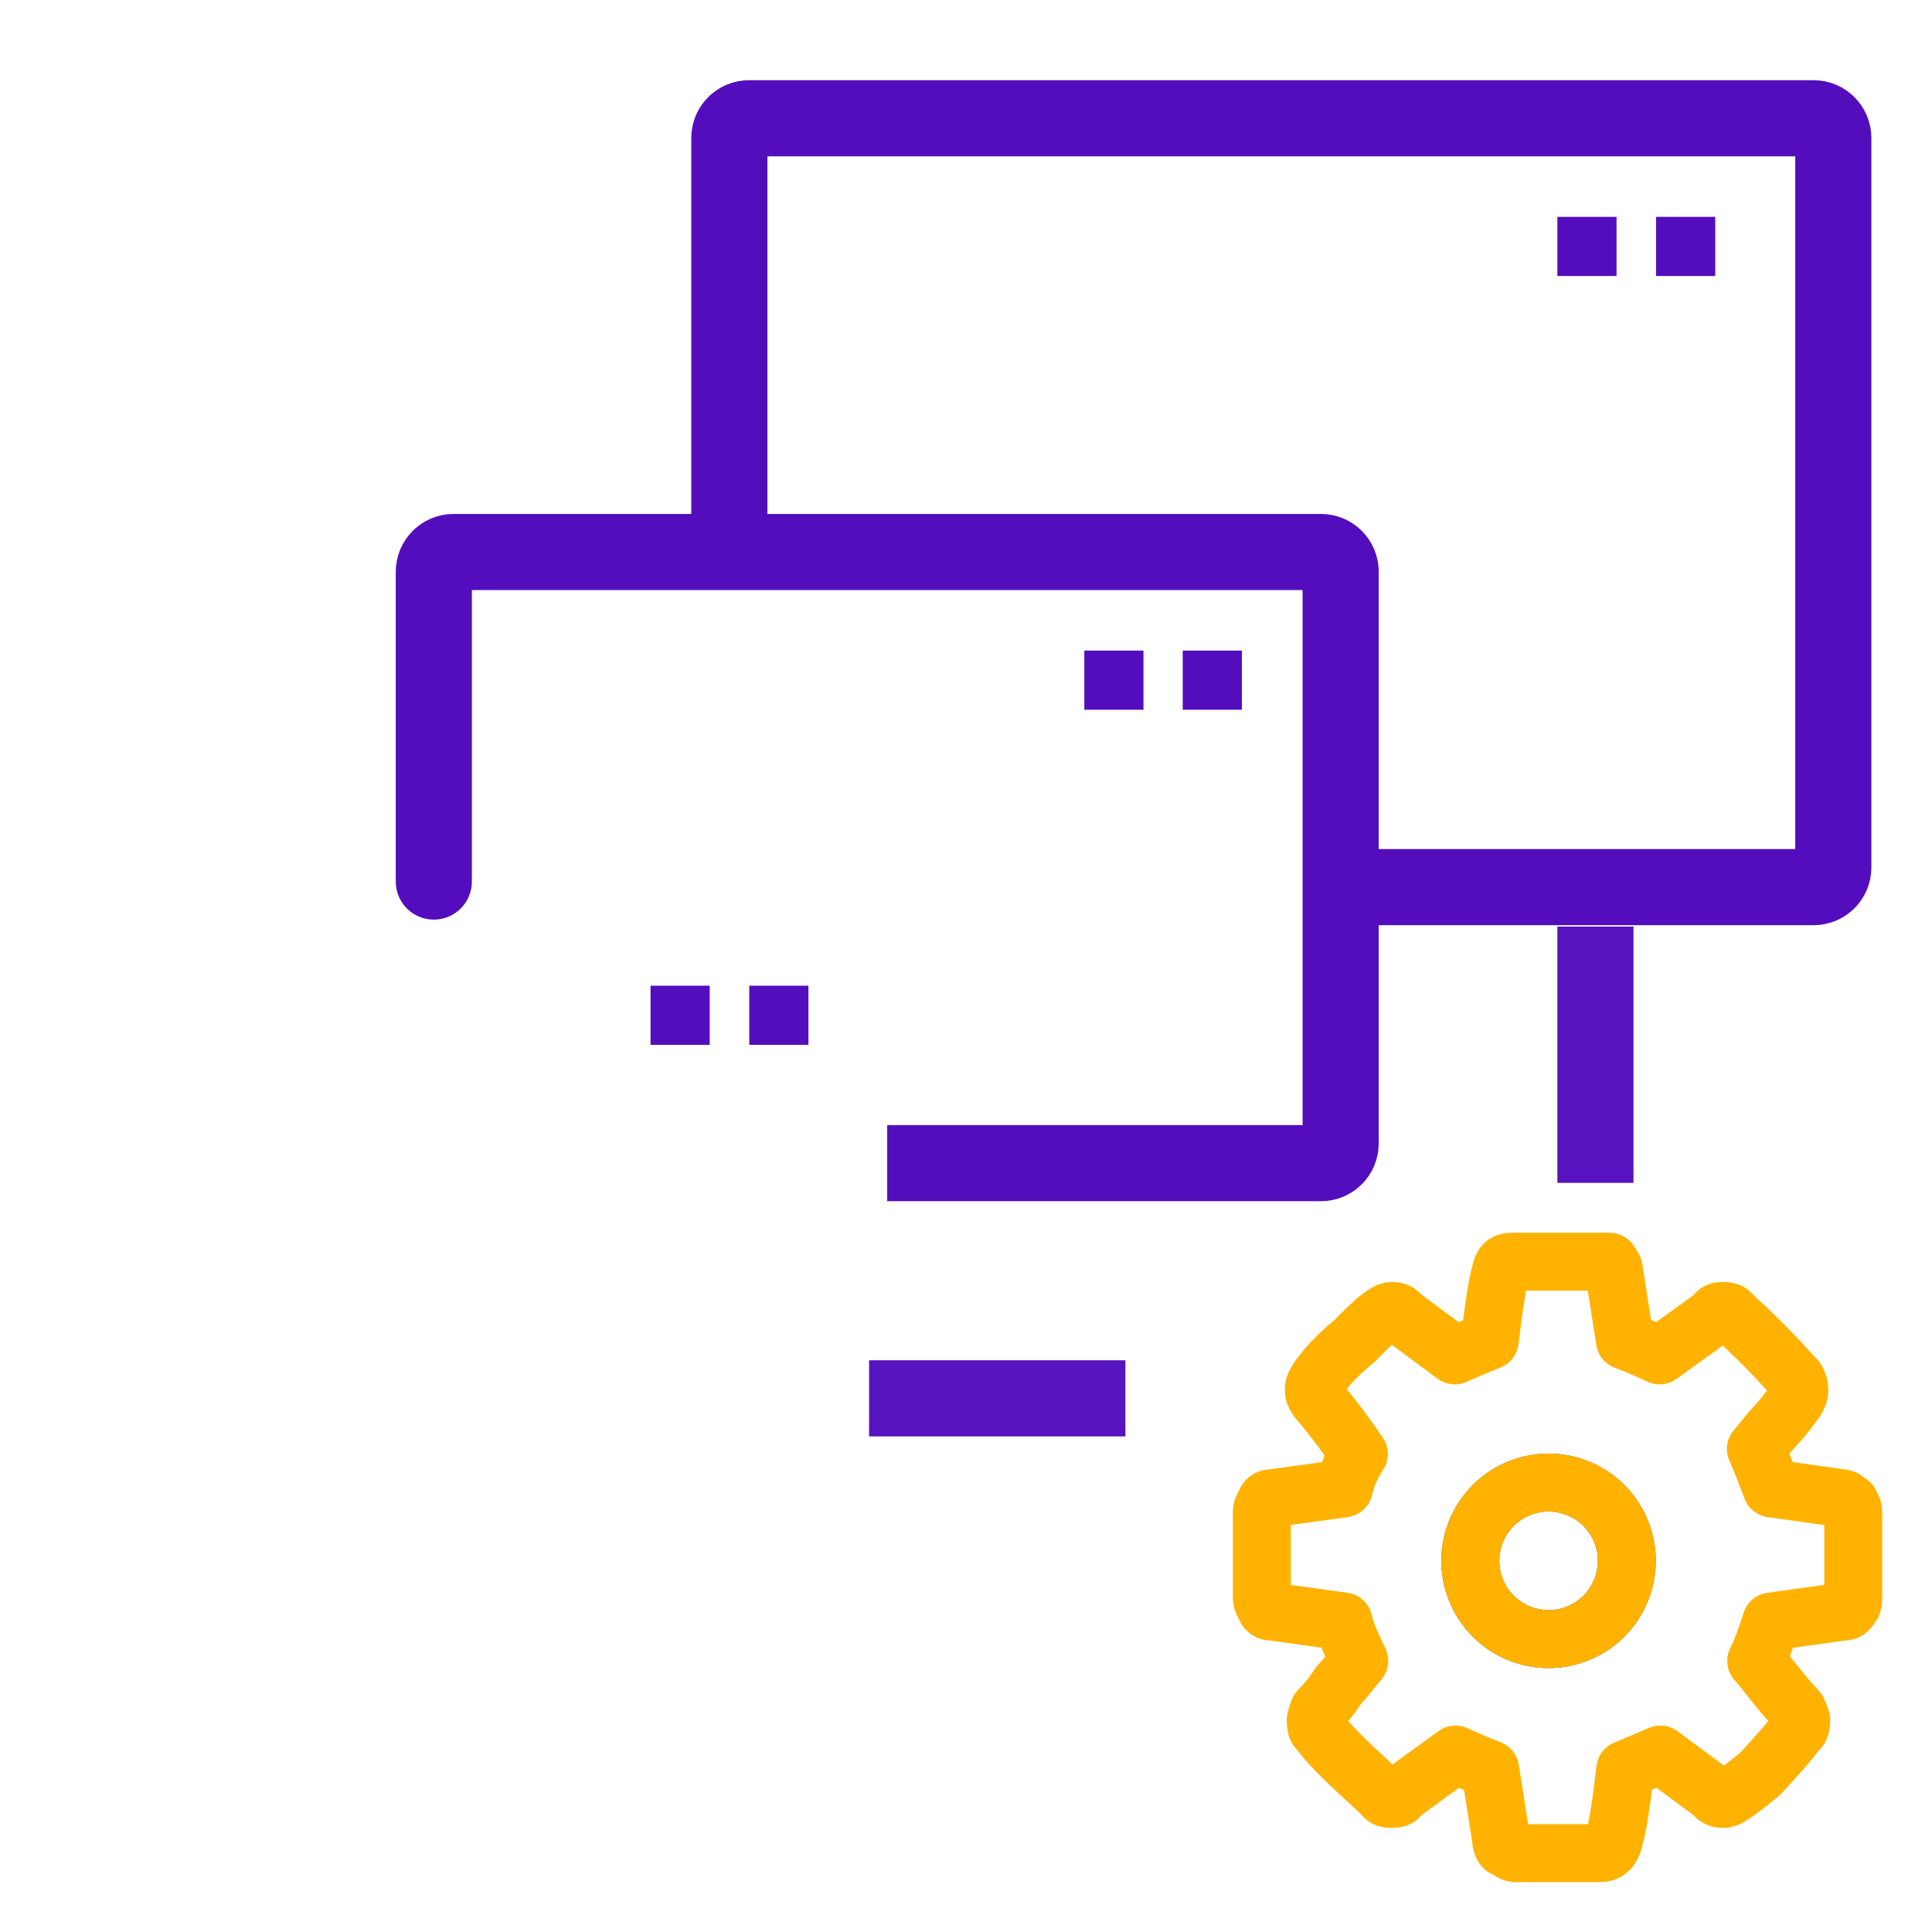 <svg width="50" height="50" viewBox="0 0 50 50" fill="none" xmlns="http://www.w3.org/2000/svg">
<g clip-path="url(#clip0_6445_19300)">
<circle cx="40.077" cy="40.394" r="2.025" transform="rotate(150 40.077 40.394)" stroke="#4D4D4D" stroke-width="1.5" stroke-linecap="round" stroke-linejoin="round"/>
<circle cx="40.077" cy="40.394" r="2.025" transform="rotate(150 40.077 40.394)" stroke="#FFB300" stroke-width="1.5" stroke-linecap="round" stroke-linejoin="round"/>
<path d="M47.962 39.158V41.327C47.962 41.454 47.936 41.582 47.883 41.582C47.83 41.709 47.763 41.709 47.683 41.709L45.84 41.964C45.714 42.347 45.585 42.73 45.451 42.985C45.684 43.24 46.039 43.75 46.517 44.26C46.584 44.388 46.617 44.515 46.617 44.515C46.617 44.643 46.587 44.77 46.527 44.77C46.348 45.026 46.02 45.408 45.541 45.918C45.063 46.301 44.751 46.556 44.604 46.556C44.525 46.556 44.438 46.556 44.345 46.428L42.97 45.408C42.678 45.536 42.376 45.663 42.063 45.791C41.957 46.684 41.86 47.321 41.775 47.577C41.728 47.832 41.608 47.959 41.415 47.959H39.203C39.11 47.959 39.027 47.832 38.955 47.832C38.888 47.832 38.851 47.704 38.845 47.577L38.566 45.791C38.24 45.663 37.941 45.536 37.669 45.408L36.264 46.428C36.197 46.556 36.114 46.556 36.014 46.556C35.922 46.556 35.838 46.556 35.765 46.428C34.928 45.663 34.38 45.153 34.121 44.77C34.075 44.77 34.051 44.643 34.051 44.515C34.051 44.515 34.078 44.388 34.131 44.26C34.231 44.133 34.4 44.005 34.639 43.622C34.879 43.367 35.058 43.112 35.177 42.985C34.998 42.602 34.862 42.347 34.769 41.964L32.945 41.709C32.859 41.709 32.789 41.709 32.736 41.582C32.683 41.454 32.656 41.454 32.656 41.327V39.158C32.656 39.031 32.683 39.031 32.736 38.903C32.789 38.776 32.852 38.775 32.925 38.775L34.779 38.52C34.872 38.138 35.001 37.883 35.167 37.628C34.902 37.245 34.546 36.735 34.101 36.224C34.035 36.097 34.002 36.097 34.002 35.969C34.002 35.842 34.031 35.842 34.091 35.714C34.264 35.459 34.589 35.077 35.068 34.694C35.553 34.184 35.868 33.929 36.014 33.929C36.101 33.929 36.187 33.929 36.273 34.056L37.649 35.077C37.941 34.949 38.243 34.821 38.555 34.694C38.661 33.801 38.758 33.163 38.845 32.908C38.891 32.653 39.011 32.653 39.203 32.653H41.415H41.655C41.728 32.781 41.767 32.781 41.775 32.908L42.053 34.694C42.378 34.821 42.678 34.949 42.95 35.077L44.365 34.056C44.425 33.929 44.504 33.929 44.604 33.929C44.691 33.929 44.774 33.929 44.854 34.056C45.71 34.821 46.258 35.459 46.498 35.714C46.544 35.842 46.567 35.842 46.567 35.969C46.567 36.097 46.541 36.097 46.488 36.224C46.388 36.352 46.219 36.607 45.979 36.862C45.74 37.117 45.561 37.372 45.442 37.5C45.614 37.883 45.751 38.265 45.85 38.52L47.674 38.775C47.76 38.775 47.83 38.903 47.883 38.903C47.936 39.031 47.962 39.031 47.962 39.158Z" stroke="#FFB300" stroke-width="1.5" stroke-linecap="round" stroke-linejoin="round"/>
<line opacity="0.97" x1="41.29" y1="23.98" x2="41.29" y2="30.612" stroke="#530DBD" stroke-width="1.97"/>
<line opacity="0.97" x1="29.125" y1="36.189" x2="22.492" y2="36.189" stroke="#530DBD" stroke-width="1.97"/>
<mask id="path-5-inside-1_6445_19300" fill="white">
<rect x="2.555" y="22.449" width="20.918" height="15.816" rx="0.51"/>
</mask>
<rect x="2.555" y="22.449" width="20.918" height="15.816" rx="0.51" stroke="#530DBD" stroke-width="3.94" mask="url(#path-5-inside-1_6445_19300)"/>
<path d="M22.961 30.102H34.186C34.468 30.102 34.696 29.874 34.696 29.592V14.796C34.696 14.514 34.468 14.286 34.186 14.286H11.737C11.455 14.286 11.227 14.517 11.227 14.799C11.227 21.71 11.227 23.285 11.227 22.704" stroke="#530DBD" stroke-width="1.97"/>
<path d="M18.875 14.031V3.571C18.875 3.29 19.103 3.061 19.385 3.061H46.936C47.218 3.061 47.446 3.29 47.446 3.571V22.449C47.446 22.731 47.218 22.959 46.936 22.959H34.691" stroke="#530DBD" stroke-width="1.97"/>
<rect x="19.391" y="25.51" width="1.531" height="1.531" fill="#530DBD"/>
<rect x="30.609" y="16.837" width="1.531" height="1.531" fill="#530DBD"/>
<rect x="42.859" y="5.612" width="1.531" height="1.531" fill="#530DBD"/>
<rect x="16.836" y="25.51" width="1.531" height="1.531" fill="#530DBD"/>
<rect x="28.062" y="16.837" width="1.531" height="1.531" fill="#530DBD"/>
<rect x="40.305" y="5.612" width="1.531" height="1.531" fill="#530DBD"/>
</g>
<defs>
<clipPath id="clip0_6445_19300">
<rect width="50" height="50" fill="white"/>
</clipPath>
</defs>
</svg>
